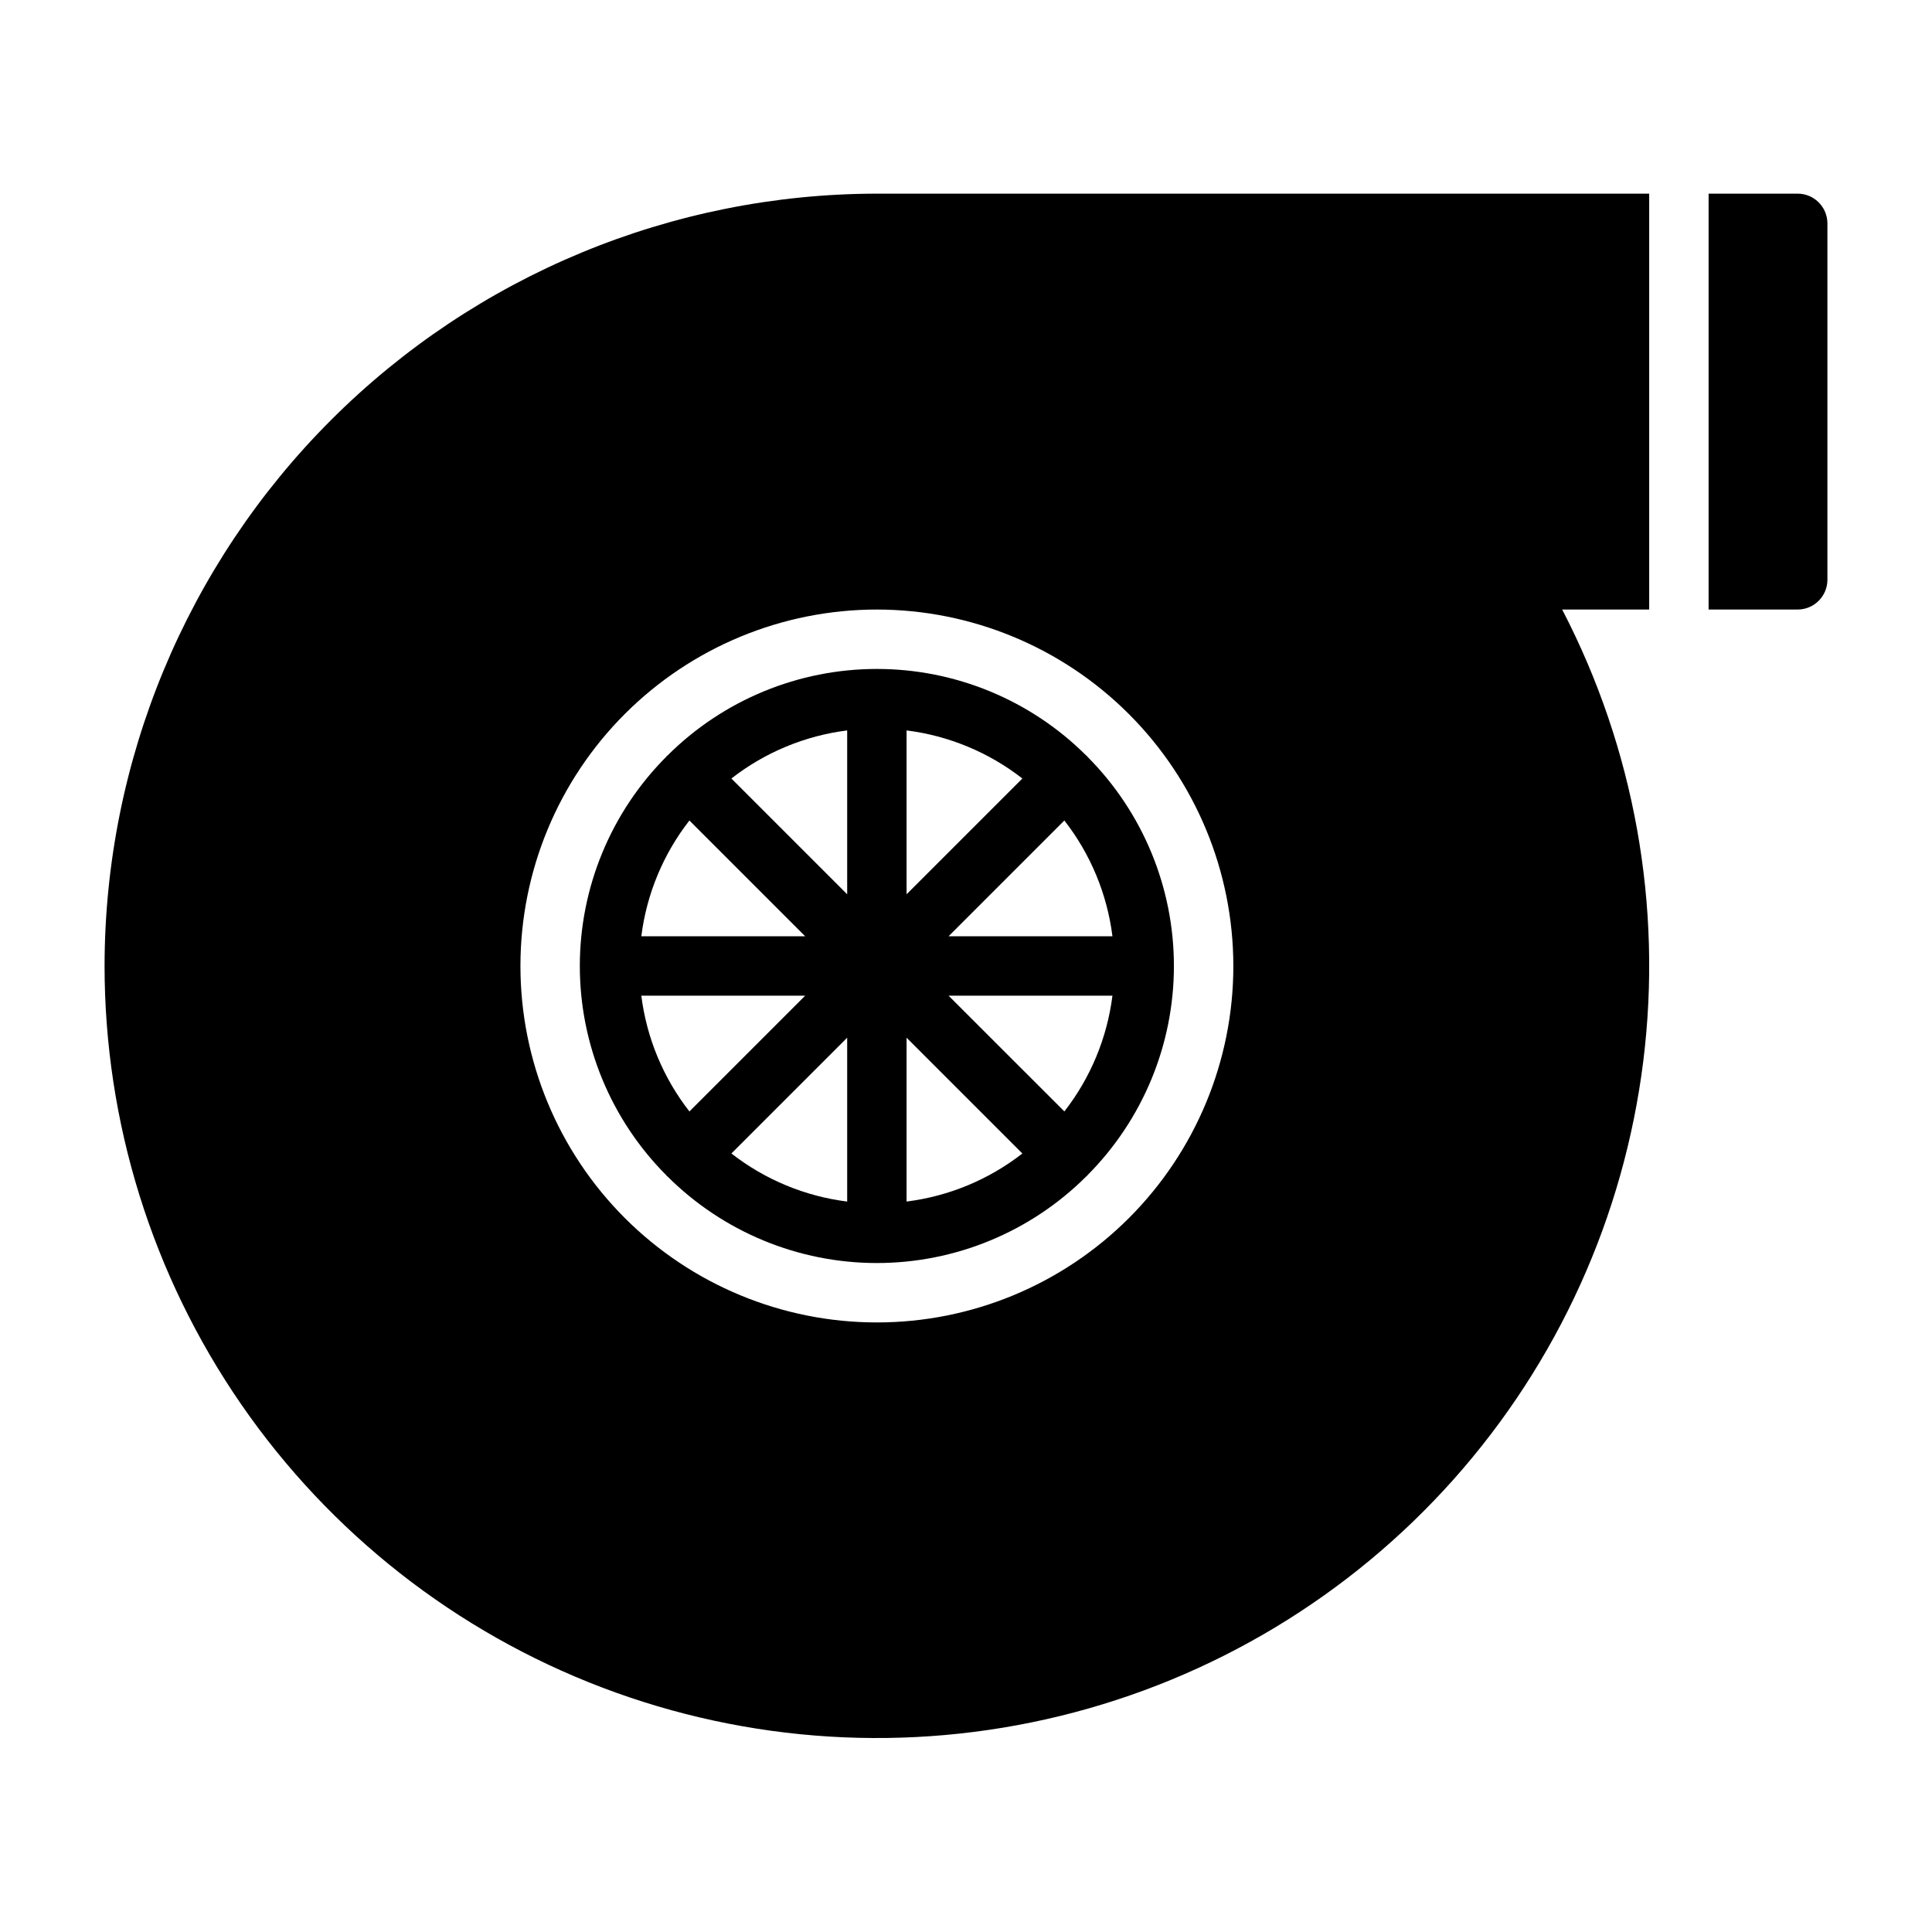 <?xml version="1.0" encoding="UTF-8"?>
<!-- Uploaded to: SVG Repo, www.svgrepo.com, Generator: SVG Repo Mixer Tools -->
<svg fill="#000000" width="800px" height="800px" version="1.1" viewBox="144 144 512 512" xmlns="http://www.w3.org/2000/svg">
 <g>
  <path d="m620.41 195.32h-23.613v110.21h23.617-0.004c4.344-0.012 7.859-3.531 7.875-7.871v-94.465c-0.016-4.344-3.531-7.859-7.875-7.875z"/>
  <path d="m431.84 344.2c-14.727-14.684-34.676-22.926-55.473-22.922-20.797 0-40.742 8.25-55.465 22.934-0.055 0.051-0.129 0.066-0.184 0.121-0.055 0.055-0.07 0.129-0.121 0.184h-0.004c-14.688 14.727-22.934 34.68-22.934 55.48 0 20.797 8.246 40.75 22.934 55.477 0.051 0.055 0.066 0.129 0.121 0.184 0.055 0.055 0.129 0.07 0.184 0.121h0.004c14.723 14.688 34.668 22.934 55.465 22.938 20.797 0 40.746-8.242 55.473-22.922 0.062-0.059 0.145-0.078 0.203-0.137s0.078-0.145 0.137-0.207c14.676-14.723 22.918-34.664 22.918-55.453 0-20.793-8.242-40.734-22.918-55.457-0.059-0.062-0.078-0.145-0.137-0.207-0.055-0.059-0.141-0.074-0.203-0.133zm6.969 47.922h-43.426l30.68-30.68h0.004c6.934 8.895 11.336 19.492 12.742 30.68zm-12.742 46.422-30.684-30.676h43.426c-1.406 11.188-5.809 21.785-12.742 30.68zm-112.11-30.676h43.426l-30.684 30.684 0.004-0.004c-6.938-8.891-11.34-19.492-12.746-30.68zm12.742-46.426 30.68 30.68h-43.422c1.406-11.188 5.809-21.789 12.742-30.68zm57.555-23.871c11.191 1.406 21.793 5.809 30.684 12.742l-30.684 30.68zm-15.742 43.426-30.684-30.68v-0.004c8.895-6.934 19.492-11.336 30.684-12.742zm0 38.008v43.426-0.004c-11.191-1.402-21.789-5.809-30.684-12.742zm15.742 0 30.684 30.684c-8.891 6.93-19.492 11.332-30.684 12.734z"/>
  <path d="m171.71 400c0.016 41.48 12.633 81.98 36.188 116.13 23.551 34.148 56.926 60.336 95.695 75.09 38.773 14.75 81.113 17.375 121.41 7.519 40.293-9.855 76.645-31.719 104.23-62.699 27.59-30.98 45.113-69.613 50.246-110.78 5.137-41.164-2.359-82.918-21.492-119.73h23.066v-110.21h-204.67c-54.266 0.055-106.3 21.633-144.67 60.008-38.371 38.371-59.953 90.398-60.004 144.67zm299.14 0c0 25.051-9.953 49.078-27.668 66.793-17.715 17.719-41.742 27.668-66.797 27.668-25.055 0-49.082-9.949-66.797-27.668-17.715-17.715-27.668-41.742-27.668-66.793 0-25.055 9.953-49.082 27.668-66.797 17.715-17.715 41.742-27.668 66.797-27.668 25.047 0.02 49.062 9.98 66.773 27.691 17.711 17.711 27.668 41.727 27.691 66.773z"/>
 </g>
</svg>